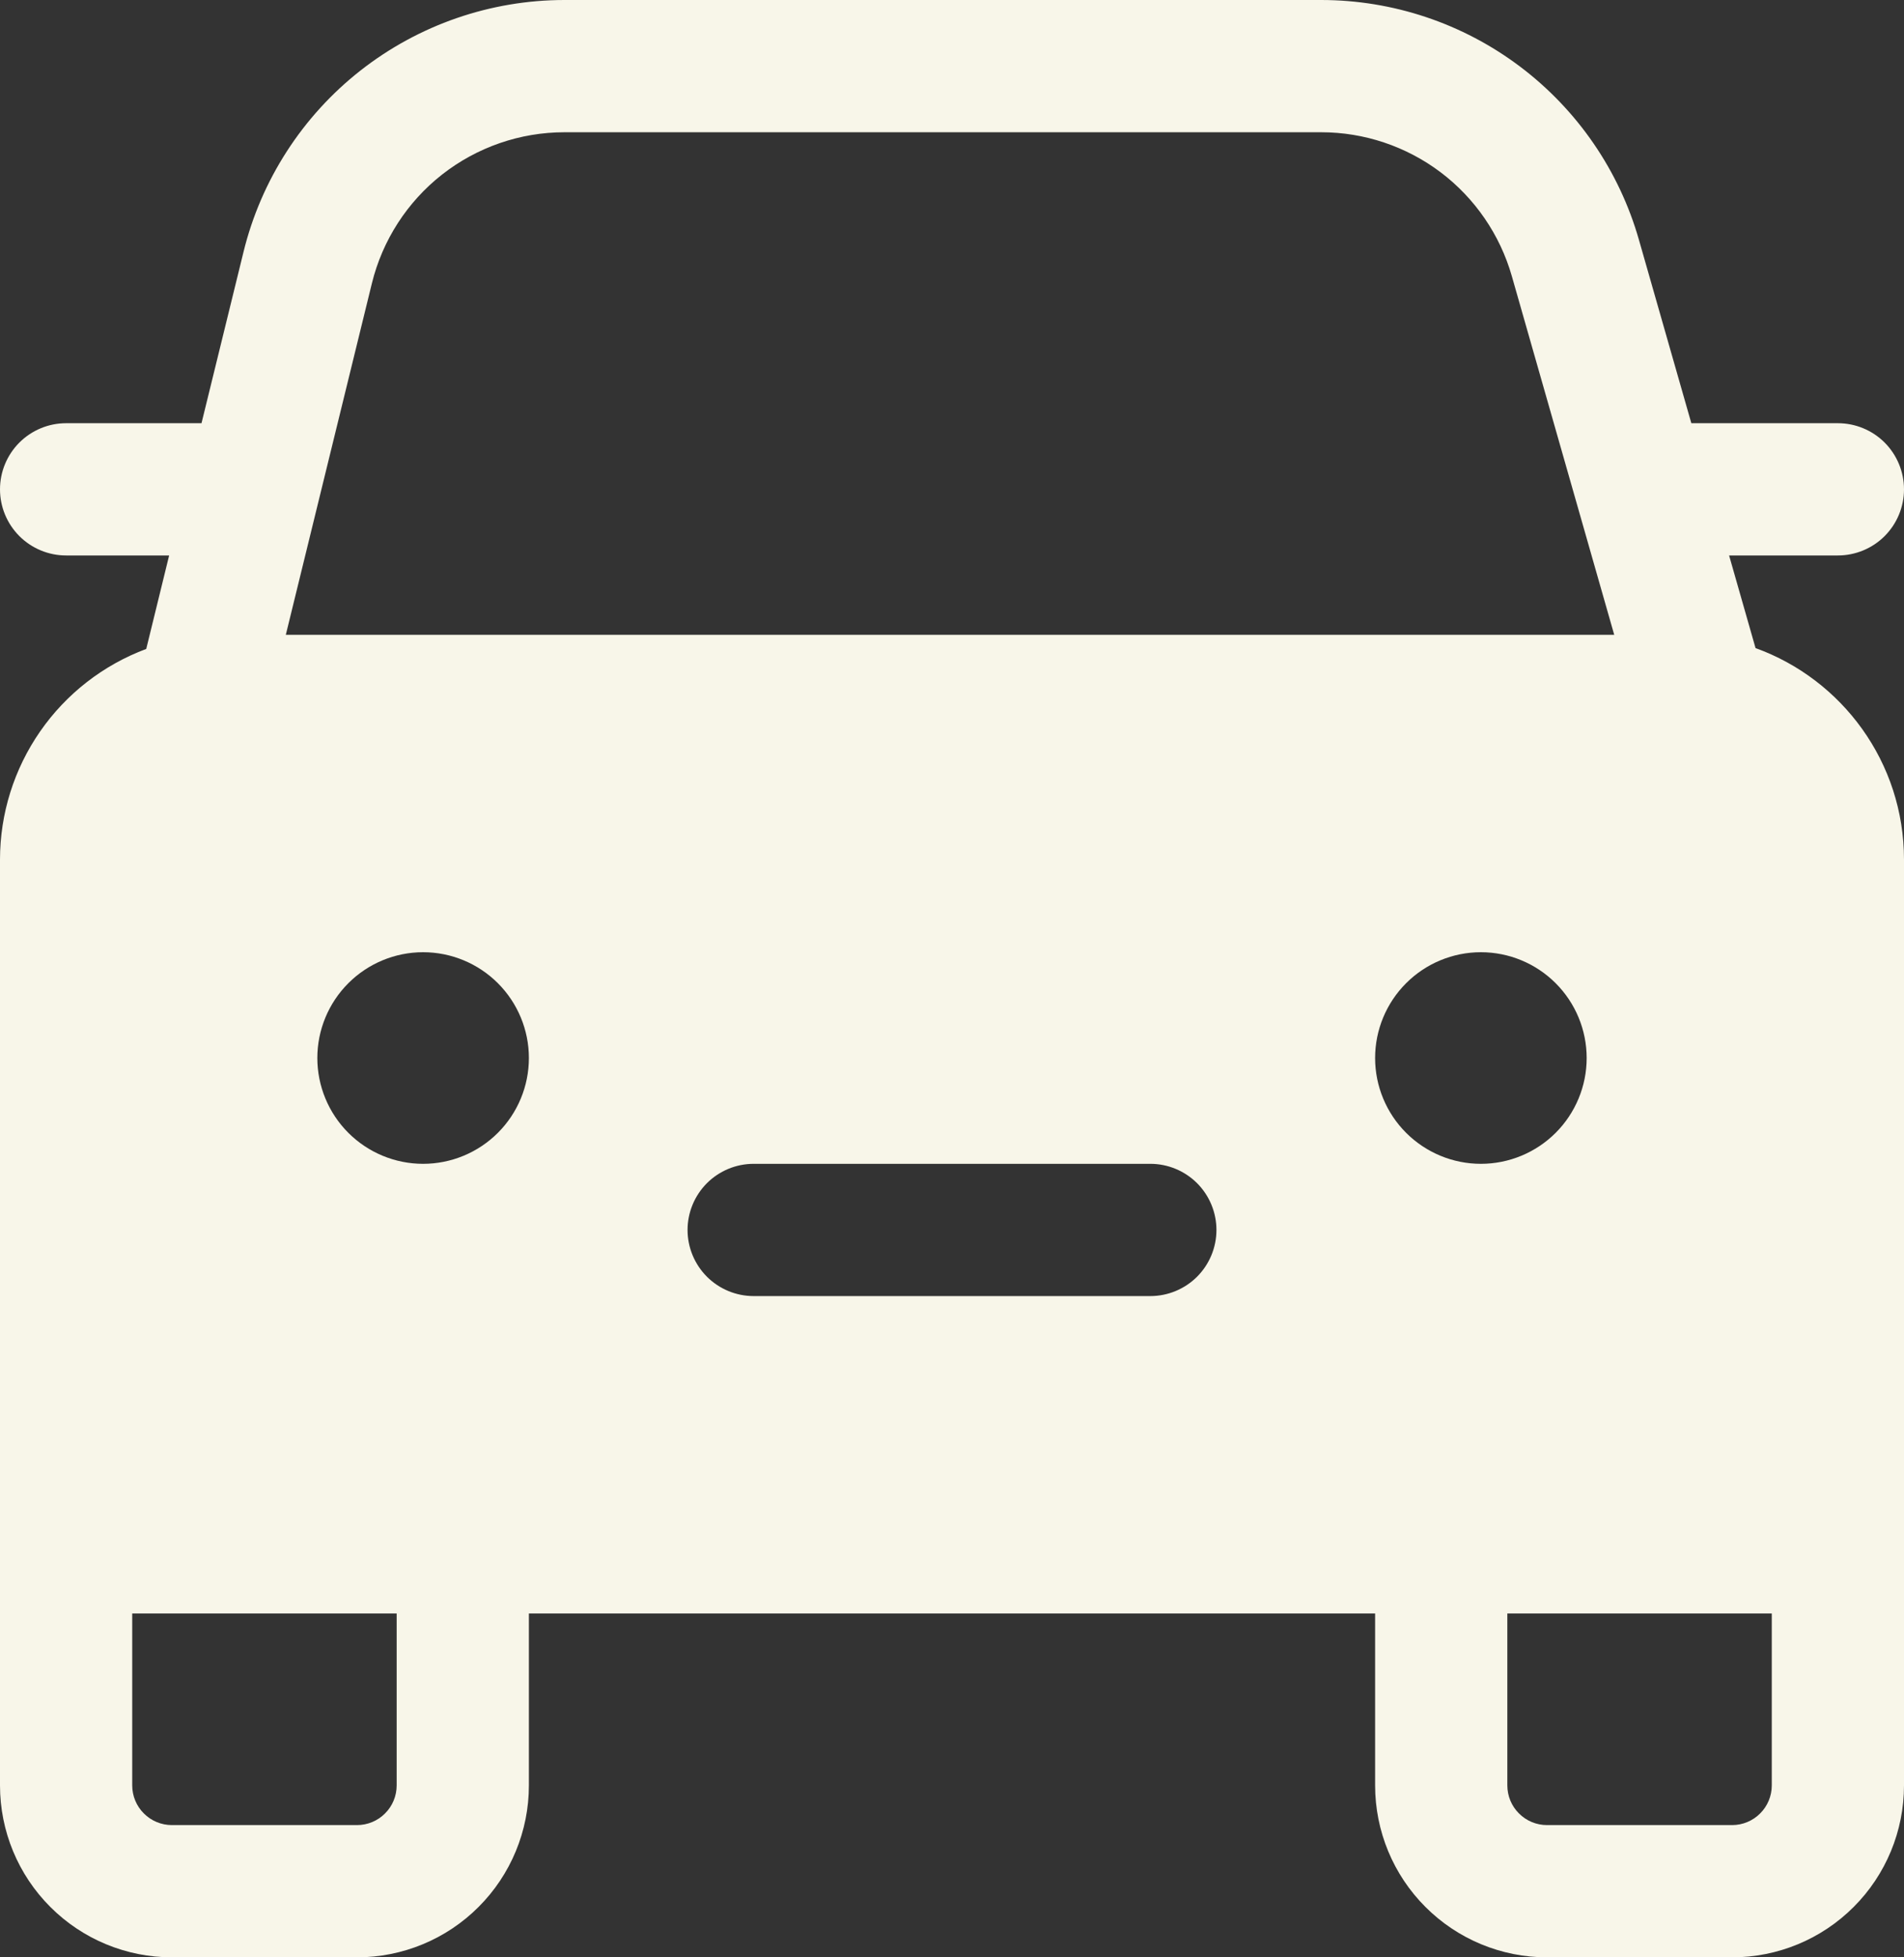 <?xml version="1.0" encoding="UTF-8"?> <svg xmlns="http://www.w3.org/2000/svg" width="36" height="37" viewBox="0 0 36 37" fill="none"><rect x="0" y="0" width="36" height="37" fill="#333333" stroke="none"/> <path d="M3.198 10.5L2.765 12.267C1.953 12.57 1.253 13.114 0.759 13.826C0.265 14.538 0 15.383 0 16.25V33.75C0 34.612 0.342 35.439 0.952 36.048C1.561 36.658 2.388 37 3.25 37H6.75C7.612 37 8.439 36.658 9.048 36.048C9.658 35.439 10 34.612 10 33.75V30.5H26V33.75C26 34.612 26.342 35.439 26.952 36.048C27.561 36.658 28.388 37 29.25 37H32.75C33.612 37 34.439 36.658 35.048 36.048C35.658 35.439 36 34.612 36 33.75V16.25C36 14.41 34.83 12.842 33.193 12.251L32.693 10.5H34.75C35.081 10.5 35.4 10.368 35.634 10.134C35.868 9.899 36 9.582 36 9.25C36 8.918 35.868 8.601 35.634 8.366C35.4 8.132 35.081 8 34.75 8H31.979L30.988 4.533C30.615 3.227 29.826 2.078 28.742 1.26C27.658 0.442 26.336 -0 24.978 1.79336e-08H10.674C9.275 0 7.917 0.47 6.816 1.333C5.716 2.197 4.937 3.404 4.604 4.763L3.81 8H1.25C0.918 8 0.601 8.132 0.366 8.366C0.132 8.601 0 8.918 0 9.25C0 9.582 0.132 9.899 0.366 10.134C0.601 10.368 0.918 10.5 1.25 10.5H3.198ZM10.673 2.5H24.98C25.795 2.5 26.587 2.766 27.238 3.256C27.888 3.747 28.361 4.437 28.585 5.22L30.521 12H5.404L7.031 5.358C7.231 4.543 7.698 3.818 8.358 3.3C9.019 2.782 9.834 2.5 10.673 2.5V2.5ZM28.5 30.5H33.5V33.75C33.5 33.949 33.421 34.14 33.28 34.28C33.14 34.421 32.949 34.5 32.75 34.5H29.25C29.051 34.5 28.86 34.421 28.72 34.28C28.579 34.14 28.5 33.949 28.5 33.75V30.5ZM2.5 33.75V30.5H7.5V33.75C7.5 33.949 7.421 34.14 7.28 34.28C7.14 34.421 6.949 34.5 6.75 34.5H3.25C3.051 34.5 2.86 34.421 2.72 34.28C2.579 34.14 2.5 33.949 2.5 33.75ZM8 22C7.47 22 6.961 21.789 6.586 21.414C6.211 21.039 6 20.53 6 20C6 19.47 6.211 18.961 6.586 18.586C6.961 18.211 7.47 18 8 18C8.53 18 9.039 18.211 9.414 18.586C9.789 18.961 10 19.47 10 20C10 20.53 9.789 21.039 9.414 21.414C9.039 21.789 8.53 22 8 22ZM30 20C30 20.53 29.789 21.039 29.414 21.414C29.039 21.789 28.53 22 28 22C27.47 22 26.961 21.789 26.586 21.414C26.211 21.039 26 20.53 26 20C26 19.47 26.211 18.961 26.586 18.586C26.961 18.211 27.47 18 28 18C28.53 18 29.039 18.211 29.414 18.586C29.789 18.961 30 19.47 30 20V20ZM14.25 22H21.75C22.081 22 22.399 22.132 22.634 22.366C22.868 22.601 23 22.919 23 23.25C23 23.581 22.868 23.899 22.634 24.134C22.399 24.368 22.081 24.5 21.75 24.5H14.25C13.918 24.5 13.601 24.368 13.366 24.134C13.132 23.899 13 23.581 13 23.25C13 22.919 13.132 22.601 13.366 22.366C13.601 22.132 13.918 22 14.25 22V22Z" fill="#F8F6E9"></path> </svg> 
